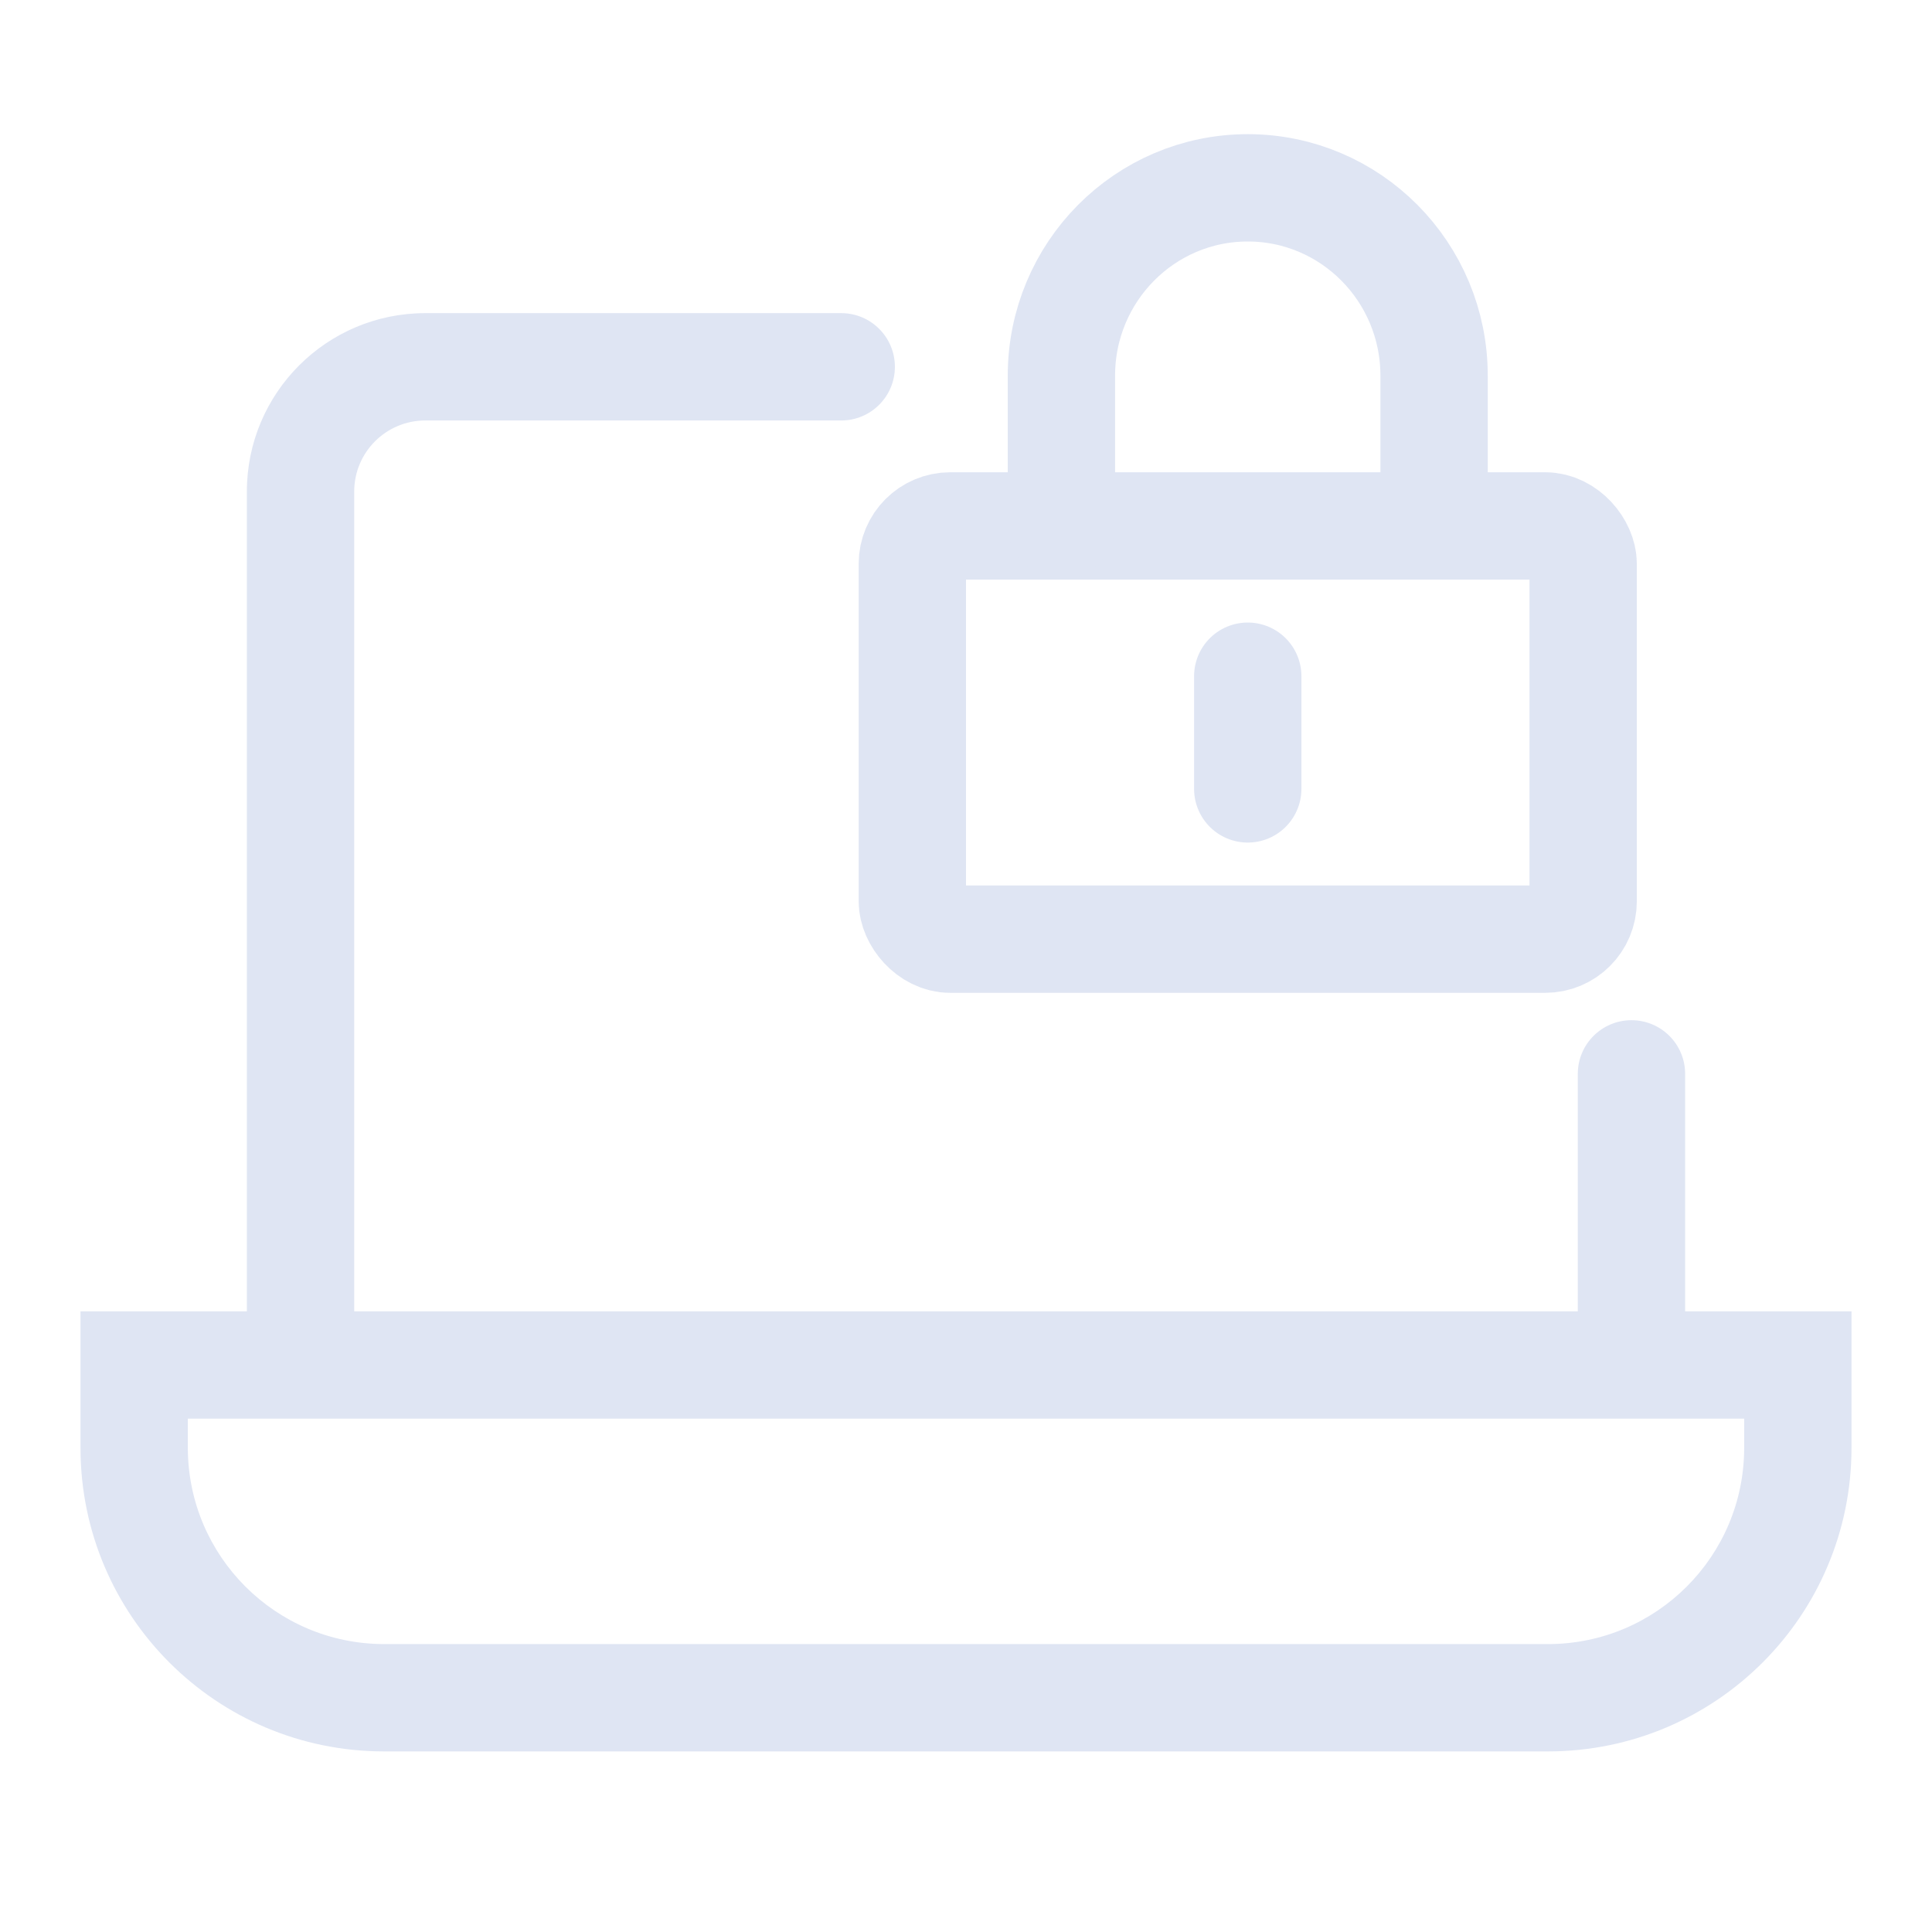 <?xml version="1.0" encoding="UTF-8"?>
<svg width="72px" height="72px" viewBox="0 0 72 72" version="1.1" xmlns="http://www.w3.org/2000/svg" xmlns:xlink="http://www.w3.org/1999/xlink">
    <title>加强数据安全</title>
    <g id="中国电子云新官网-解决方案内容-金融-2023/3/27" stroke="none" stroke-width="1" fill="none" fill-rule="evenodd">
        <g id="智慧网点" transform="translate(-1004, -1710)">
            <g id="加强数据安全" transform="translate(1004, 1710)">
                <g id="矩形备份-14">
                    <rect x="0" y="0" width="72" height="72"></rect>
                </g>
                <g id="编组-3" transform="translate(3, 7)">
                    <path d="M59.8,41.87 L59.8,33.02 C59.8,31.915 58.905,31.02 57.8,31.02 C56.695,31.02 55.8,31.915 55.8,33.02 L55.8,41.87 L10.2,41.87 L10.2,11.32 C10.2,9.856 11.386,8.67 12.85,8.67 L28.35,8.67 C29.455,8.67 30.35,7.775 30.35,6.67 C30.35,5.565 29.455,4.67 28.35,4.67 L12.85,4.67 C9.177,4.67 6.2,7.647 6.2,11.32 L6.2,41.87 L0,41.87 L0,46.97 C0.006,53.209 5.061,58.264 11.3,58.27 L54.7,58.27 C60.939,58.264 65.994,53.209 66,46.97 L66,41.87 L59.8,41.87 Z M62,46.97 C61.994,50.999 58.729,54.264 54.7,54.27 L11.3,54.27 C7.273,54.259 4.011,50.997 4,46.97 L4,45.87 L62,45.87 L62,46.97 Z" id="形状" fill="#DFE5F3" fill-rule="nonzero"></path>
                    <g id="锁定_lock" transform="translate(31, 0)" stroke="#DFE5F3" stroke-linejoin="round" stroke-width="4">
                        <rect id="矩形" x="0" y="12.6" width="25" height="15.4" rx="1.414"></rect>
                        <path d="M5.556,12.6 L5.556,7 C5.556,3.134 8.665,0 12.5,0 C16.335,0 19.444,3.134 19.444,7 L19.444,12.6" id="路径" stroke-linecap="round"></path>
                        <line x1="12.5" y1="18.2" x2="12.5" y2="22.4" id="路径" stroke-linecap="round"></line>
                    </g>
                </g>
            </g>
        </g>
    </g>
</svg>